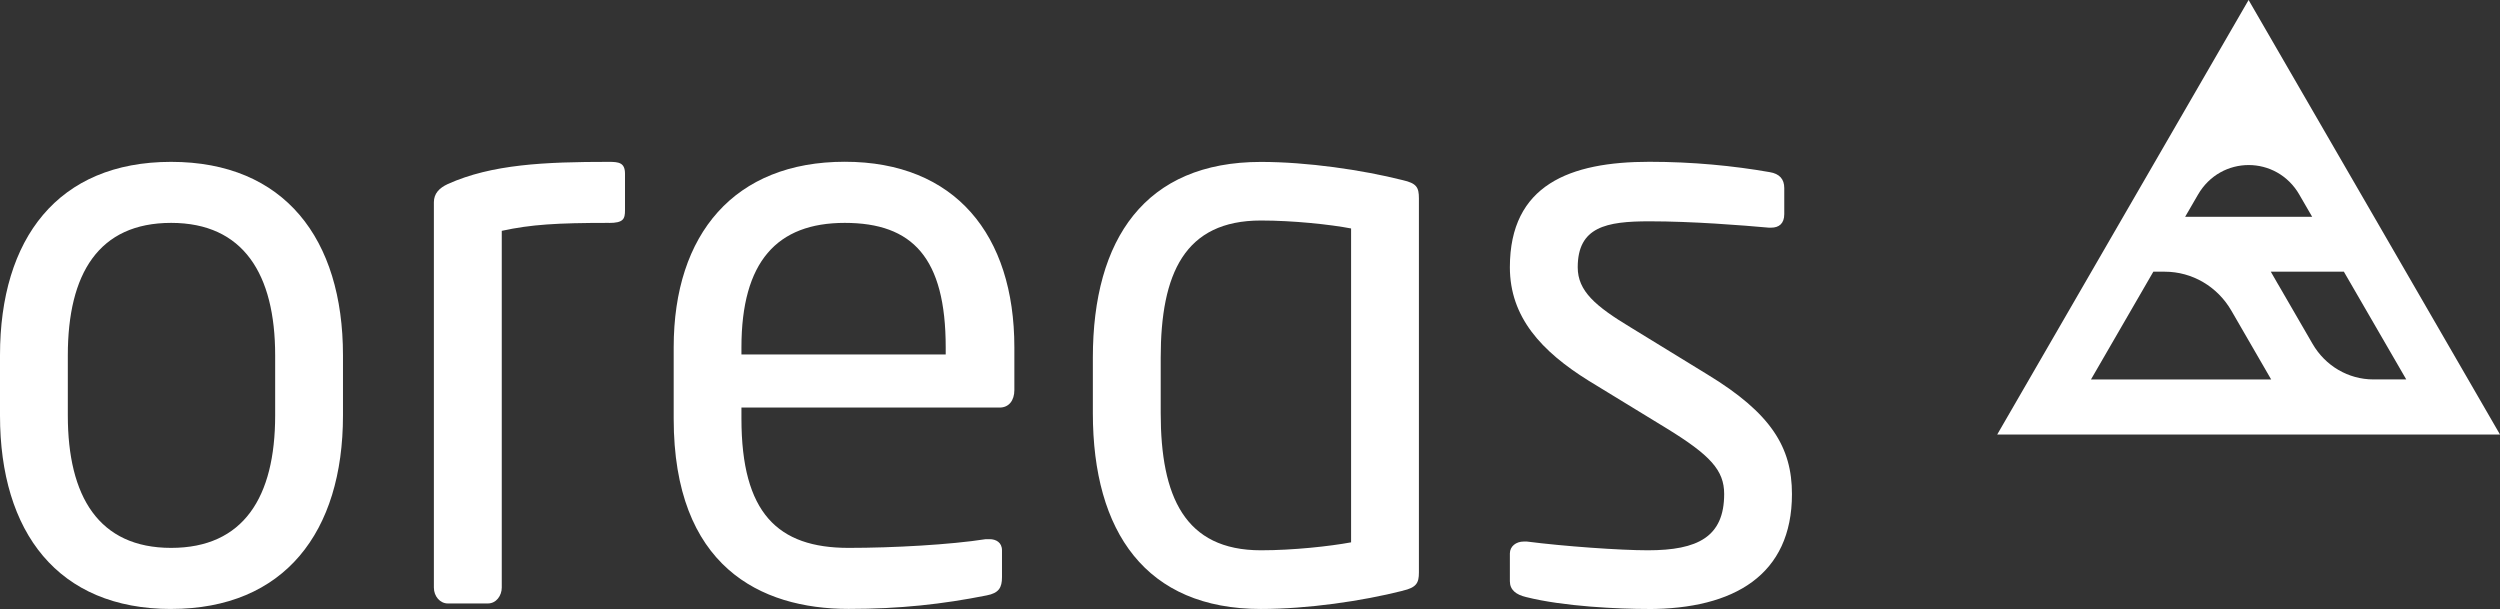 <svg width="78" height="19" viewBox="0 0 78 19" fill="none" xmlns="http://www.w3.org/2000/svg">
<rect x="0" y="0" width="78" height="19" fill="#333333" stroke="none"/>
<g clip-path="url(#clip0_778_231)">
<path d="M8.585 11.085C8.585 8.561 7.599 6.954 5.339 6.954C3.078 6.954 2.116 8.538 2.116 11.085V12.964C2.116 15.487 3.078 17.094 5.339 17.094C7.599 17.094 8.585 15.512 8.585 12.964V11.085ZM5.339 19C1.803 19 0 16.601 0 12.964V11.085C0 7.448 1.803 5.05 5.339 5.05C8.874 5.05 10.701 7.45 10.701 11.085V12.964C10.701 16.601 8.874 18.999 5.339 18.999" fill="white"/>
<path d="M18.998 6.954C17.363 6.954 16.568 7.004 15.655 7.202V18.333C15.655 18.581 15.486 18.828 15.221 18.828H13.971C13.73 18.828 13.537 18.605 13.537 18.333V6.31C13.537 6.038 13.706 5.864 13.971 5.742C15.342 5.124 17 5.05 18.996 5.05C19.309 5.05 19.5 5.075 19.5 5.422V6.559C19.5 6.832 19.452 6.956 18.996 6.956" fill="white"/>
<path d="M29.506 10.837C29.506 8.042 28.472 6.954 26.356 6.954C24.239 6.954 23.133 8.166 23.133 10.837V11.06H29.506V10.837ZM31.189 12.716H23.133V13.063C23.133 16.006 24.264 17.094 26.476 17.094C27.871 17.094 29.65 16.995 30.756 16.822H30.877C31.07 16.822 31.262 16.921 31.262 17.169V18.009C31.262 18.331 31.166 18.505 30.782 18.577C29.411 18.85 28.09 18.998 26.477 18.998C23.713 18.998 21.019 17.663 21.019 13.062V10.835C21.019 7.298 22.918 5.047 26.357 5.047C29.796 5.047 31.648 7.323 31.648 10.835V12.171C31.648 12.493 31.479 12.716 31.19 12.716" fill="white"/>
<path d="M42.154 7.128C41.505 7.004 40.35 6.88 39.34 6.88C36.959 6.88 36.214 8.536 36.214 11.159V12.89C36.214 15.487 36.959 17.169 39.34 17.169C40.35 17.169 41.481 17.045 42.154 16.921V7.126V7.128ZM43.764 18.432C42.489 18.754 40.806 19 39.339 19C35.755 19 34.097 16.6 34.097 12.891V11.16C34.097 7.45 35.733 5.052 39.339 5.052C40.782 5.052 42.489 5.299 43.764 5.62C44.197 5.719 44.27 5.843 44.27 6.188V17.862C44.27 18.184 44.197 18.331 43.764 18.43" fill="white"/>
<path d="M51.411 19C50.522 19 48.791 18.926 47.613 18.628C47.3 18.554 47.108 18.405 47.108 18.133V17.268C47.108 17.045 47.301 16.896 47.542 16.896H47.638C48.793 17.045 50.547 17.169 51.413 17.169C52.977 17.169 53.794 16.747 53.794 15.413C53.794 14.671 53.361 14.201 51.991 13.36L49.562 11.876C48.094 10.961 47.108 9.897 47.108 8.338C47.108 5.765 48.984 5.048 51.461 5.048C52.808 5.048 54.081 5.172 55.212 5.37C55.525 5.42 55.669 5.593 55.669 5.866V6.682C55.669 6.979 55.501 7.103 55.26 7.103H55.188C54.346 7.028 52.807 6.905 51.461 6.905C50.116 6.905 49.225 7.078 49.225 8.34C49.225 9.081 49.777 9.552 50.883 10.219L53.264 11.679C55.26 12.891 55.909 13.955 55.909 15.415C55.909 17.938 54.106 19.002 51.411 19.002" fill="white"/>
<path d="M67.184 8.477H67.542C68.394 8.477 69.184 8.939 69.619 9.693L70.861 11.84H65.238L67.183 8.479L67.184 8.477ZM71.082 8.882L70.849 8.477H73.129L75.075 11.838H74.049C73.271 11.838 72.55 11.417 72.152 10.728L71.082 8.88V8.882ZM71.74 6.075L72.14 6.765H68.176L68.576 6.075C69.29 4.841 71.028 4.841 71.741 6.075M70.156 0L66.234 6.778L62.313 13.557H78L74.079 6.778L70.156 0Z" fill="white"/>
</g>
<defs>
<clipPath id="clip0_778_231">
<rect width="78" height="19" fill="white"/>
</clipPath>
</defs>
</svg>
